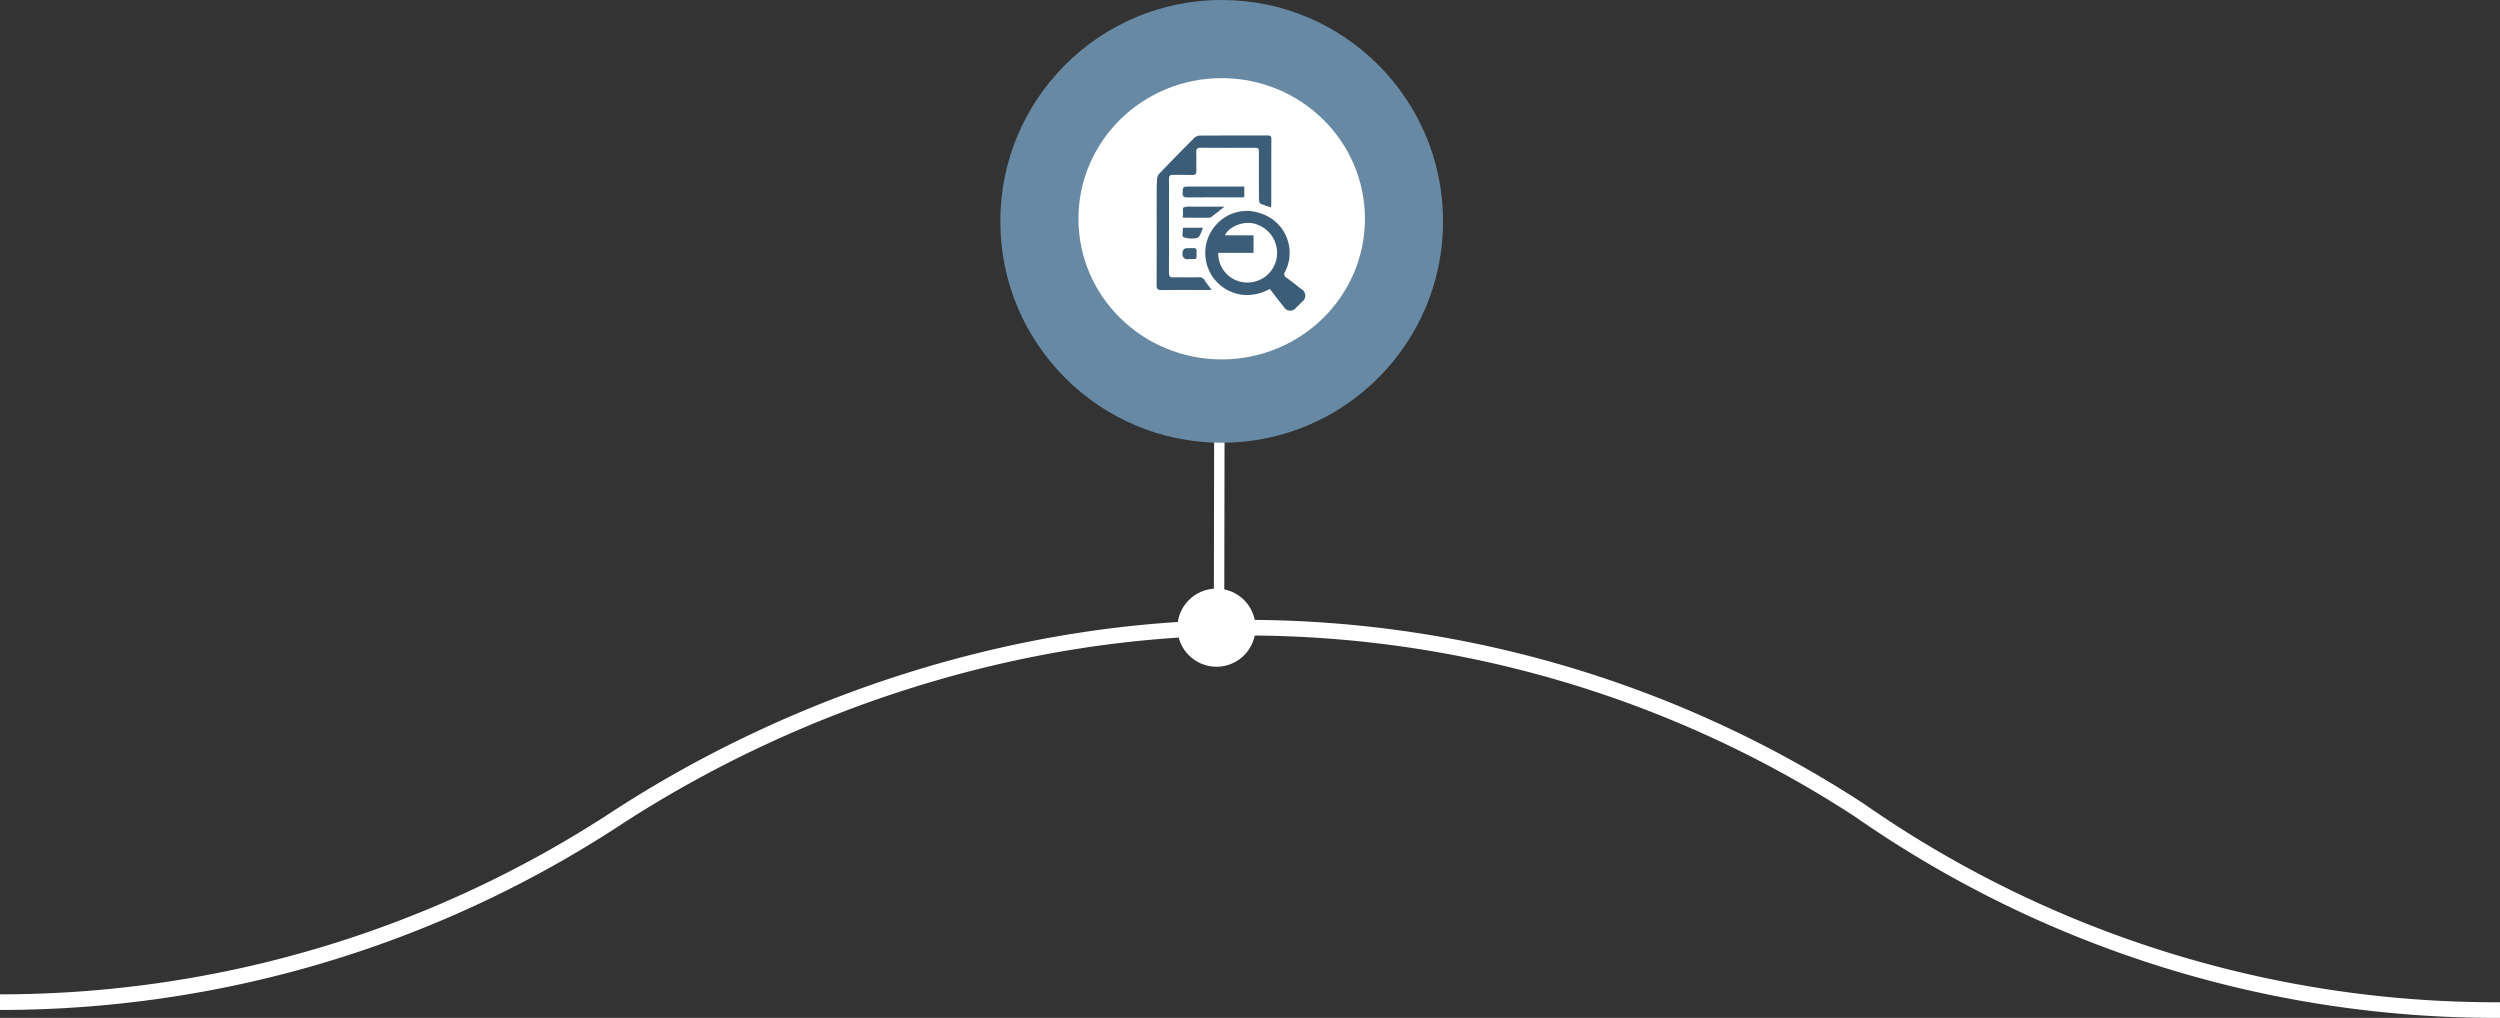 <svg xmlns="http://www.w3.org/2000/svg" width="479.948" height="195.411" viewBox="0 0 479.948 195.411">
  <rect x="0" y="0" width="479.948" height="195.411" fill="#333333" stroke="none"/>
  <g id="Groupe_2928" data-name="Groupe 2928" transform="translate(-962.961 -1269)">
    <g id="Groupe_2927" data-name="Groupe 2927">
      <line id="Ligne_115" data-name="Ligne 115" y1="36.641" x2="0.062" transform="translate(1196.988 1352.5)" fill="none" stroke="#fff" stroke-width="2"/>
      <circle id="Ellipse_108" data-name="Ellipse 108" cx="42.5" cy="42.5" r="42.5" transform="translate(1155 1269)" fill="#6789a4"/>
      <ellipse id="Ellipse_107" data-name="Ellipse 107" cx="27.5" cy="27" rx="27.5" ry="27" transform="translate(1170 1284)" fill="#fff"/>
      <g id="Groupe_2762" data-name="Groupe 2762" transform="translate(556.979 64.369)">
        <path id="Tracé_2590" data-name="Tracé 2590" d="M649.989,1244.445a16.651,16.651,0,0,1-2.01-.711c-.195-.1-.3-.549-.3-.839-.022-2.935-.012-5.869-.014-8.8,0-1.085,0-1.087-1.106-1.087-3.333,0-6.667.02-10-.017-.733-.008-.953.223-.919.936.053,1.117-.027,2.24.03,3.357.037.723-.2.975-.924.945-1.184-.049-2.372,0-3.558-.03-.609-.018-.784.228-.783.812q.021,9.021-.006,18.042c0,.647.221.843.848.83,1.651-.033,3.3,0,4.954-.019a1.057,1.057,0,0,1,1.041.561c.377.609.846,1.162,1.337,1.821-.274.027-.448.059-.62.059-3,0-5.994-.025-8.99.016-.8.011-.947-.287-.944-1.011.025-5.8.008-11.606.013-17.409,0-.977.013-1.956.084-2.93a1.661,1.661,0,0,1,.388-.966q3.355-3.5,6.775-6.932a1.616,1.616,0,0,1,1.036-.413c4.312-.027,8.623-.013,12.935-.025.493,0,.8.05.8.673-.021,4.185-.013,8.369-.017,12.554C650.035,1244.036,650.008,1244.214,649.989,1244.445Z" transform="translate(0)" fill="#3b5d77"/>
        <path id="Tracé_2591" data-name="Tracé 2591" d="M665.888,1285.1a9.087,9.087,0,0,1-4.639,1.189,8.086,8.086,0,0,1-5.362-13.837,7.833,7.833,0,0,1,8.353-1.793,7.931,7.931,0,0,1,4.56,11.157.74.74,0,0,0,.266,1.13c.963.7,1.9,1.439,2.835,2.182a1.435,1.435,0,0,1,.145,2.466c-.384.394-.763.795-1.168,1.168a1.393,1.393,0,0,1-2.283-.15c-.828-1.022-1.62-2.072-2.426-3.111C666.076,1285.385,665.995,1285.256,665.888,1285.1Zm-9.923-6.914a5.584,5.584,0,0,0,4.594,5.611,5.7,5.7,0,0,0,6.507-4.08,5.791,5.791,0,0,0-3.773-7.014c-2.123-.8-5.208.31-6.053,2.127h5.507v3.356Z" transform="translate(-16.112 -25.015)" fill="#3b5d77"/>
        <path id="Tracé_2592" data-name="Tracé 2592" d="M653.468,1257.366v2.043c-.213.015-.387.04-.562.039-3.455,0-6.91-.031-10.366,0-.747.008-.952-.238-.921-.944.043-1,.1-1.133.984-1.136,2.559-.009,5.118,0,7.677-.005Z" transform="translate(-8.603 -16.92)" fill="#3b5d77"/>
        <path id="Tracé_2593" data-name="Tracé 2593" d="M649.7,1267.885c-.948.742-1.752,1.376-2.564,2a.59.59,0,0,1-.332.116c-1.692.007-3.383,0-5.131,0,.031-.352.055-.559.066-.766.021-.412-.109-1.072.083-1.185a2.989,2.989,0,0,1,1.407-.164C645.352,1267.878,647.477,1267.885,649.7,1267.885Z" transform="translate(-8.638 -23.576)" fill="#3b5d77"/>
        <path id="Tracé_2594" data-name="Tracé 2594" d="M641.671,1278.881H645.5a9.108,9.108,0,0,1-.718,1.694,1.341,1.341,0,0,1-.993.361,4.428,4.428,0,0,1-2.074-.266C641.457,1280.525,641.671,1279.547,641.671,1278.881Z" transform="translate(-8.585 -30.536)" fill="#3b5d77"/>
        <path id="Tracé_2595" data-name="Tracé 2595" d="M642.872,1291.667a1.917,1.917,0,0,1-.723-.019,1.007,1.007,0,0,1-.528-.538,1.855,1.855,0,0,1,0-.992.838.838,0,0,1,.53-.521,14.234,14.234,0,0,1,1.55-.031c.443-.016.574.187.567.606C644.236,1291.909,644.507,1291.641,642.872,1291.667Z" transform="translate(-8.564 -37.294)" fill="#3b5d77"/>
      </g>
    </g>
    <g id="Groupe_2923" data-name="Groupe 2923">
      <path id="Tracé_2645" data-name="Tracé 2645" d="M606.595,257.271a213.7,213.7,0,0,1-123.074-38.434h0A215.822,215.822,0,0,0,365.664,183.86c-43.636,0-86.761,14.382-121.153,36.906h0a215.821,215.821,0,0,1-117.864,34.983" transform="translate(836.313 1205.64)" fill="none" stroke="#fff" stroke-miterlimit="10" stroke-width="3"/>
      <circle id="Ellipse_116" data-name="Ellipse 116" cx="7.5" cy="7.5" r="7.5" transform="translate(1189 1382)" fill="#fff"/>
    </g>
  </g>
</svg>
